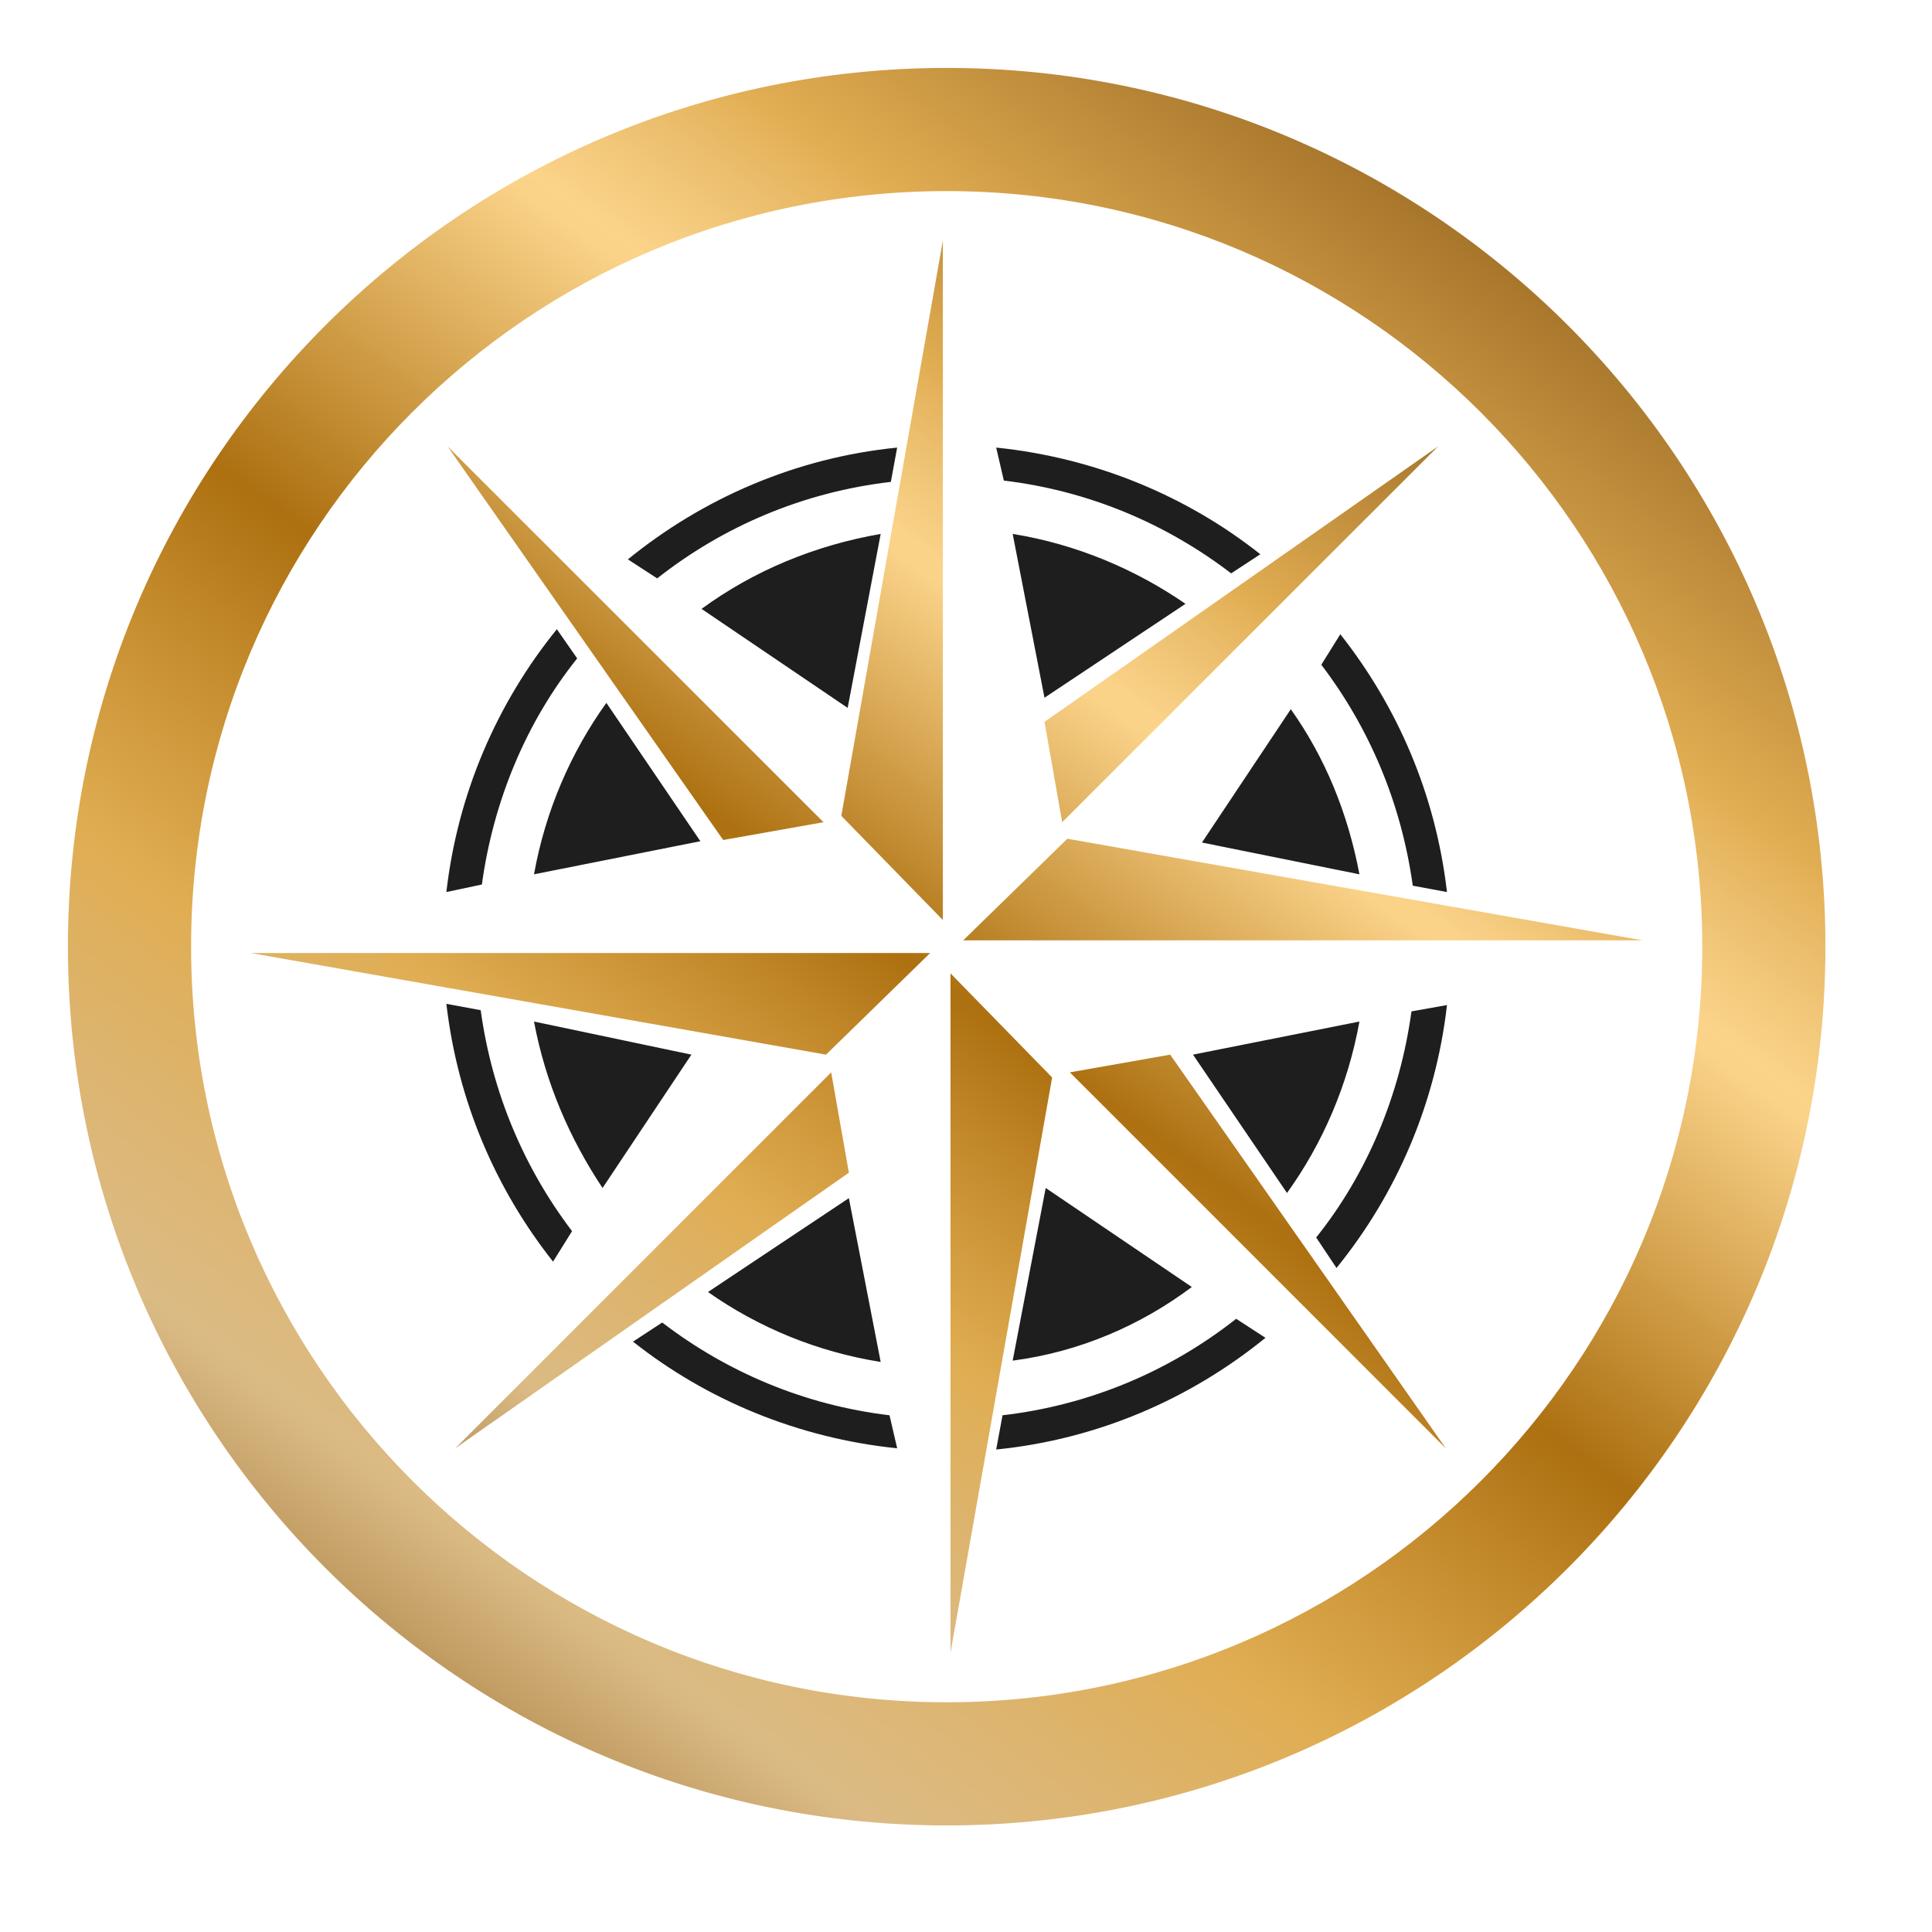 <?xml version="1.0" encoding="UTF-8"?>
<svg xmlns="http://www.w3.org/2000/svg" xmlns:xlink="http://www.w3.org/1999/xlink" width="100" zoomAndPan="magnify" viewBox="0 0 75 75" height="100" preserveAspectRatio="xMidYMid meet" version="1.0">
  <defs>
    <clipPath id="59292b6567">
      <path d="M 9 9 L 64 9 L 64 65 L 9 65 Z M 9 9 " clip-rule="nonzero"></path>
    </clipPath>
    <clipPath id="2d9e3bad3e">
      <path d="M 32.066 40.941 L 9.734 36.996 L 36.109 36.996 Z M 40.844 41.828 L 36.898 64.16 L 36.898 37.785 Z M 41.434 32.559 L 63.766 36.504 L 37.391 36.504 Z M 32.66 31.672 L 36.602 9.34 L 36.602 35.715 Z M 32.953 45.523 L 17.672 56.223 L 32.266 41.629 Z M 45.426 40.941 L 56.125 56.223 L 41.531 41.629 Z M 40.547 28.023 L 55.828 17.328 L 41.234 31.918 Z M 28.074 32.609 L 17.375 17.328 L 31.969 31.918 Z M 28.074 32.609 " clip-rule="evenodd"></path>
    </clipPath>
    <linearGradient x1="114.589" gradientTransform="matrix(0.493, 0, 0, 0.493, 2.637, 2.637)" y1="6.762" x2="23.844" gradientUnits="userSpaceOnUse" y2="131.661" id="8ef6fa640a">
      <stop stop-opacity="1" stop-color="rgb(45.9%, 27.8%, 3.899%)" offset="0"></stop>
      <stop stop-opacity="1" stop-color="rgb(45.9%, 27.8%, 3.899%)" offset="0.031"></stop>
      <stop stop-opacity="1" stop-color="rgb(45.9%, 27.8%, 3.899%)" offset="0.039"></stop>
      <stop stop-opacity="1" stop-color="rgb(46.626%, 28.487%, 4.385%)" offset="0.043"></stop>
      <stop stop-opacity="1" stop-color="rgb(47.353%, 29.173%, 4.872%)" offset="0.047"></stop>
      <stop stop-opacity="1" stop-color="rgb(48.088%, 29.869%, 5.363%)" offset="0.051"></stop>
      <stop stop-opacity="1" stop-color="rgb(48.824%, 30.565%, 5.855%)" offset="0.055"></stop>
      <stop stop-opacity="1" stop-color="rgb(49.557%, 31.259%, 6.346%)" offset="0.059"></stop>
      <stop stop-opacity="1" stop-color="rgb(50.293%, 31.955%, 6.839%)" offset="0.062"></stop>
      <stop stop-opacity="1" stop-color="rgb(51.028%, 32.649%, 7.33%)" offset="0.066"></stop>
      <stop stop-opacity="1" stop-color="rgb(51.764%, 33.345%, 7.823%)" offset="0.07"></stop>
      <stop stop-opacity="1" stop-color="rgb(52.499%, 34.039%, 8.315%)" offset="0.074"></stop>
      <stop stop-opacity="1" stop-color="rgb(53.235%, 34.735%, 8.806%)" offset="0.078"></stop>
      <stop stop-opacity="1" stop-color="rgb(53.969%, 35.429%, 9.297%)" offset="0.082"></stop>
      <stop stop-opacity="1" stop-color="rgb(54.704%, 36.125%, 9.79%)" offset="0.086"></stop>
      <stop stop-opacity="1" stop-color="rgb(55.44%, 36.819%, 10.281%)" offset="0.09"></stop>
      <stop stop-opacity="1" stop-color="rgb(56.175%, 37.515%, 10.774%)" offset="0.094"></stop>
      <stop stop-opacity="1" stop-color="rgb(56.909%, 38.211%, 11.266%)" offset="0.098"></stop>
      <stop stop-opacity="1" stop-color="rgb(57.645%, 38.907%, 11.757%)" offset="0.102"></stop>
      <stop stop-opacity="1" stop-color="rgb(58.38%, 39.601%, 12.248%)" offset="0.105"></stop>
      <stop stop-opacity="1" stop-color="rgb(59.116%, 40.297%, 12.741%)" offset="0.109"></stop>
      <stop stop-opacity="1" stop-color="rgb(59.85%, 40.991%, 13.232%)" offset="0.113"></stop>
      <stop stop-opacity="1" stop-color="rgb(60.585%, 41.687%, 13.725%)" offset="0.117"></stop>
      <stop stop-opacity="1" stop-color="rgb(61.32%, 42.381%, 14.217%)" offset="0.121"></stop>
      <stop stop-opacity="1" stop-color="rgb(62.056%, 43.077%, 14.708%)" offset="0.125"></stop>
      <stop stop-opacity="1" stop-color="rgb(62.79%, 43.771%, 15.199%)" offset="0.129"></stop>
      <stop stop-opacity="1" stop-color="rgb(63.525%, 44.467%, 15.692%)" offset="0.133"></stop>
      <stop stop-opacity="1" stop-color="rgb(64.261%, 45.161%, 16.183%)" offset="0.137"></stop>
      <stop stop-opacity="1" stop-color="rgb(64.996%, 45.857%, 16.676%)" offset="0.141"></stop>
      <stop stop-opacity="1" stop-color="rgb(65.73%, 46.553%, 17.168%)" offset="0.145"></stop>
      <stop stop-opacity="1" stop-color="rgb(66.466%, 47.249%, 17.659%)" offset="0.148"></stop>
      <stop stop-opacity="1" stop-color="rgb(67.201%, 47.943%, 18.15%)" offset="0.152"></stop>
      <stop stop-opacity="1" stop-color="rgb(67.937%, 48.639%, 18.643%)" offset="0.156"></stop>
      <stop stop-opacity="1" stop-color="rgb(68.672%, 49.333%, 19.135%)" offset="0.16"></stop>
      <stop stop-opacity="1" stop-color="rgb(69.408%, 50.029%, 19.626%)" offset="0.164"></stop>
      <stop stop-opacity="1" stop-color="rgb(70.142%, 50.723%, 20.117%)" offset="0.168"></stop>
      <stop stop-opacity="1" stop-color="rgb(70.877%, 51.419%, 20.61%)" offset="0.172"></stop>
      <stop stop-opacity="1" stop-color="rgb(71.613%, 52.113%, 21.101%)" offset="0.176"></stop>
      <stop stop-opacity="1" stop-color="rgb(72.348%, 52.809%, 21.594%)" offset="0.18"></stop>
      <stop stop-opacity="1" stop-color="rgb(73.082%, 53.503%, 22.086%)" offset="0.184"></stop>
      <stop stop-opacity="1" stop-color="rgb(73.817%, 54.199%, 22.577%)" offset="0.188"></stop>
      <stop stop-opacity="1" stop-color="rgb(74.553%, 54.893%, 23.068%)" offset="0.191"></stop>
      <stop stop-opacity="1" stop-color="rgb(75.288%, 55.589%, 23.561%)" offset="0.195"></stop>
      <stop stop-opacity="1" stop-color="rgb(76.022%, 56.285%, 24.052%)" offset="0.199"></stop>
      <stop stop-opacity="1" stop-color="rgb(76.758%, 56.981%, 24.545%)" offset="0.203"></stop>
      <stop stop-opacity="1" stop-color="rgb(77.493%, 57.675%, 25.037%)" offset="0.207"></stop>
      <stop stop-opacity="1" stop-color="rgb(78.229%, 58.371%, 25.528%)" offset="0.211"></stop>
      <stop stop-opacity="1" stop-color="rgb(78.963%, 59.065%, 26.019%)" offset="0.215"></stop>
      <stop stop-opacity="1" stop-color="rgb(79.698%, 59.761%, 26.512%)" offset="0.219"></stop>
      <stop stop-opacity="1" stop-color="rgb(80.434%, 60.455%, 27.003%)" offset="0.223"></stop>
      <stop stop-opacity="1" stop-color="rgb(81.169%, 61.151%, 27.496%)" offset="0.227"></stop>
      <stop stop-opacity="1" stop-color="rgb(81.903%, 61.845%, 27.988%)" offset="0.23"></stop>
      <stop stop-opacity="1" stop-color="rgb(82.639%, 62.541%, 28.479%)" offset="0.234"></stop>
      <stop stop-opacity="1" stop-color="rgb(83.374%, 63.235%, 28.97%)" offset="0.238"></stop>
      <stop stop-opacity="1" stop-color="rgb(84.109%, 63.931%, 29.463%)" offset="0.242"></stop>
      <stop stop-opacity="1" stop-color="rgb(84.845%, 64.627%, 29.955%)" offset="0.246"></stop>
      <stop stop-opacity="1" stop-color="rgb(85.58%, 65.323%, 30.447%)" offset="0.25"></stop>
      <stop stop-opacity="1" stop-color="rgb(86.314%, 66.017%, 30.939%)" offset="0.254"></stop>
      <stop stop-opacity="1" stop-color="rgb(87.05%, 66.713%, 31.43%)" offset="0.258"></stop>
      <stop stop-opacity="1" stop-color="rgb(87.732%, 67.427%, 32.08%)" offset="0.262"></stop>
      <stop stop-opacity="1" stop-color="rgb(88.414%, 68.141%, 32.732%)" offset="0.266"></stop>
      <stop stop-opacity="1" stop-color="rgb(88.904%, 68.922%, 33.951%)" offset="0.27"></stop>
      <stop stop-opacity="1" stop-color="rgb(89.394%, 69.705%, 35.172%)" offset="0.273"></stop>
      <stop stop-opacity="1" stop-color="rgb(89.883%, 70.486%, 36.391%)" offset="0.277"></stop>
      <stop stop-opacity="1" stop-color="rgb(90.373%, 71.269%, 37.611%)" offset="0.281"></stop>
      <stop stop-opacity="1" stop-color="rgb(90.863%, 72.05%, 38.831%)" offset="0.285"></stop>
      <stop stop-opacity="1" stop-color="rgb(91.354%, 72.833%, 40.051%)" offset="0.289"></stop>
      <stop stop-opacity="1" stop-color="rgb(91.844%, 73.615%, 41.272%)" offset="0.293"></stop>
      <stop stop-opacity="1" stop-color="rgb(92.334%, 74.397%, 42.493%)" offset="0.297"></stop>
      <stop stop-opacity="1" stop-color="rgb(92.824%, 75.137%, 43.584%)" offset="0.301"></stop>
      <stop stop-opacity="1" stop-color="rgb(93.315%, 75.879%, 44.676%)" offset="0.305"></stop>
      <stop stop-opacity="1" stop-color="rgb(93.808%, 76.562%, 45.593%)" offset="0.309"></stop>
      <stop stop-opacity="1" stop-color="rgb(94.301%, 77.246%, 46.512%)" offset="0.312"></stop>
      <stop stop-opacity="1" stop-color="rgb(94.792%, 77.93%, 47.429%)" offset="0.316"></stop>
      <stop stop-opacity="1" stop-color="rgb(95.285%, 78.615%, 48.346%)" offset="0.32"></stop>
      <stop stop-opacity="1" stop-color="rgb(95.776%, 79.298%, 49.263%)" offset="0.324"></stop>
      <stop stop-opacity="1" stop-color="rgb(96.269%, 79.982%, 50.182%)" offset="0.328"></stop>
      <stop stop-opacity="1" stop-color="rgb(96.761%, 80.666%, 51.099%)" offset="0.332"></stop>
      <stop stop-opacity="1" stop-color="rgb(97.253%, 81.351%, 52.017%)" offset="0.336"></stop>
      <stop stop-opacity="1" stop-color="rgb(97.745%, 82.034%, 52.934%)" offset="0.34"></stop>
      <stop stop-opacity="1" stop-color="rgb(98.238%, 82.718%, 53.853%)" offset="0.344"></stop>
      <stop stop-opacity="1" stop-color="rgb(98.207%, 82.715%, 53.893%)" offset="0.348"></stop>
      <stop stop-opacity="1" stop-color="rgb(98.177%, 82.712%, 53.932%)" offset="0.352"></stop>
      <stop stop-opacity="1" stop-color="rgb(97.45%, 81.793%, 52.806%)" offset="0.355"></stop>
      <stop stop-opacity="1" stop-color="rgb(96.725%, 80.876%, 51.68%)" offset="0.359"></stop>
      <stop stop-opacity="1" stop-color="rgb(96.001%, 79.958%, 50.554%)" offset="0.363"></stop>
      <stop stop-opacity="1" stop-color="rgb(95.276%, 79.041%, 49.428%)" offset="0.367"></stop>
      <stop stop-opacity="1" stop-color="rgb(94.55%, 78.122%, 48.302%)" offset="0.371"></stop>
      <stop stop-opacity="1" stop-color="rgb(93.825%, 77.205%, 47.176%)" offset="0.375"></stop>
      <stop stop-opacity="1" stop-color="rgb(93.098%, 76.288%, 46.05%)" offset="0.379"></stop>
      <stop stop-opacity="1" stop-color="rgb(92.374%, 75.371%, 44.923%)" offset="0.383"></stop>
      <stop stop-opacity="1" stop-color="rgb(91.649%, 74.452%, 43.797%)" offset="0.387"></stop>
      <stop stop-opacity="1" stop-color="rgb(90.924%, 73.535%, 42.671%)" offset="0.391"></stop>
      <stop stop-opacity="1" stop-color="rgb(90.198%, 72.617%, 41.544%)" offset="0.395"></stop>
      <stop stop-opacity="1" stop-color="rgb(89.473%, 71.7%, 40.417%)" offset="0.398"></stop>
      <stop stop-opacity="1" stop-color="rgb(88.747%, 70.782%, 39.291%)" offset="0.402"></stop>
      <stop stop-opacity="1" stop-color="rgb(88.022%, 69.865%, 38.165%)" offset="0.406"></stop>
      <stop stop-opacity="1" stop-color="rgb(87.297%, 68.947%, 37.039%)" offset="0.41"></stop>
      <stop stop-opacity="1" stop-color="rgb(86.572%, 68.03%, 35.913%)" offset="0.414"></stop>
      <stop stop-opacity="1" stop-color="rgb(85.846%, 67.111%, 34.787%)" offset="0.418"></stop>
      <stop stop-opacity="1" stop-color="rgb(85.121%, 66.194%, 33.661%)" offset="0.422"></stop>
      <stop stop-opacity="1" stop-color="rgb(84.395%, 65.276%, 32.535%)" offset="0.426"></stop>
      <stop stop-opacity="1" stop-color="rgb(83.67%, 64.359%, 31.409%)" offset="0.43"></stop>
      <stop stop-opacity="1" stop-color="rgb(82.945%, 63.441%, 30.283%)" offset="0.434"></stop>
      <stop stop-opacity="1" stop-color="rgb(82.22%, 62.524%, 29.156%)" offset="0.438"></stop>
      <stop stop-opacity="1" stop-color="rgb(81.494%, 61.606%, 28.03%)" offset="0.441"></stop>
      <stop stop-opacity="1" stop-color="rgb(80.769%, 60.689%, 26.904%)" offset="0.445"></stop>
      <stop stop-opacity="1" stop-color="rgb(80.045%, 59.77%, 25.778%)" offset="0.449"></stop>
      <stop stop-opacity="1" stop-color="rgb(79.32%, 58.853%, 24.652%)" offset="0.453"></stop>
      <stop stop-opacity="1" stop-color="rgb(78.593%, 57.935%, 23.526%)" offset="0.457"></stop>
      <stop stop-opacity="1" stop-color="rgb(77.869%, 57.018%, 22.4%)" offset="0.461"></stop>
      <stop stop-opacity="1" stop-color="rgb(77.142%, 56.1%, 21.274%)" offset="0.465"></stop>
      <stop stop-opacity="1" stop-color="rgb(76.418%, 55.183%, 20.148%)" offset="0.469"></stop>
      <stop stop-opacity="1" stop-color="rgb(75.693%, 54.265%, 19.022%)" offset="0.473"></stop>
      <stop stop-opacity="1" stop-color="rgb(74.968%, 53.348%, 17.896%)" offset="0.477"></stop>
      <stop stop-opacity="1" stop-color="rgb(74.242%, 52.429%, 16.769%)" offset="0.48"></stop>
      <stop stop-opacity="1" stop-color="rgb(73.517%, 51.512%, 15.643%)" offset="0.484"></stop>
      <stop stop-opacity="1" stop-color="rgb(72.791%, 50.595%, 14.517%)" offset="0.488"></stop>
      <stop stop-opacity="1" stop-color="rgb(72.066%, 49.678%, 13.391%)" offset="0.492"></stop>
      <stop stop-opacity="1" stop-color="rgb(71.341%, 48.759%, 12.265%)" offset="0.496"></stop>
      <stop stop-opacity="1" stop-color="rgb(70.616%, 47.842%, 11.139%)" offset="0.5"></stop>
      <stop stop-opacity="1" stop-color="rgb(69.89%, 46.924%, 10.011%)" offset="0.504"></stop>
      <stop stop-opacity="1" stop-color="rgb(69.165%, 46.007%, 8.885%)" offset="0.508"></stop>
      <stop stop-opacity="1" stop-color="rgb(68.439%, 45.088%, 7.759%)" offset="0.512"></stop>
      <stop stop-opacity="1" stop-color="rgb(67.714%, 44.171%, 6.633%)" offset="0.516"></stop>
      <stop stop-opacity="1" stop-color="rgb(68.118%, 44.614%, 7.08%)" offset="0.52"></stop>
      <stop stop-opacity="1" stop-color="rgb(68.524%, 45.056%, 7.527%)" offset="0.523"></stop>
      <stop stop-opacity="1" stop-color="rgb(69.125%, 45.735%, 8.247%)" offset="0.527"></stop>
      <stop stop-opacity="1" stop-color="rgb(69.728%, 46.414%, 8.969%)" offset="0.531"></stop>
      <stop stop-opacity="1" stop-color="rgb(70.329%, 47.093%, 9.689%)" offset="0.535"></stop>
      <stop stop-opacity="1" stop-color="rgb(70.932%, 47.774%, 10.411%)" offset="0.539"></stop>
      <stop stop-opacity="1" stop-color="rgb(71.533%, 48.453%, 11.131%)" offset="0.543"></stop>
      <stop stop-opacity="1" stop-color="rgb(72.134%, 49.132%, 11.853%)" offset="0.547"></stop>
      <stop stop-opacity="1" stop-color="rgb(72.736%, 49.811%, 12.573%)" offset="0.551"></stop>
      <stop stop-opacity="1" stop-color="rgb(73.338%, 50.49%, 13.295%)" offset="0.555"></stop>
      <stop stop-opacity="1" stop-color="rgb(73.94%, 51.169%, 14.015%)" offset="0.559"></stop>
      <stop stop-opacity="1" stop-color="rgb(74.542%, 51.849%, 14.737%)" offset="0.562"></stop>
      <stop stop-opacity="1" stop-color="rgb(75.143%, 52.528%, 15.457%)" offset="0.566"></stop>
      <stop stop-opacity="1" stop-color="rgb(75.746%, 53.207%, 16.179%)" offset="0.57"></stop>
      <stop stop-opacity="1" stop-color="rgb(76.347%, 53.886%, 16.899%)" offset="0.574"></stop>
      <stop stop-opacity="1" stop-color="rgb(76.95%, 54.565%, 17.621%)" offset="0.578"></stop>
      <stop stop-opacity="1" stop-color="rgb(77.492%, 55.199%, 18.304%)" offset="0.582"></stop>
      <stop stop-opacity="1" stop-color="rgb(78.035%, 55.832%, 18.988%)" offset="0.586"></stop>
      <stop stop-opacity="1" stop-color="rgb(78.506%, 56.412%, 19.627%)" offset="0.59"></stop>
      <stop stop-opacity="1" stop-color="rgb(78.979%, 56.992%, 20.267%)" offset="0.594"></stop>
      <stop stop-opacity="1" stop-color="rgb(79.453%, 57.57%, 20.906%)" offset="0.598"></stop>
      <stop stop-opacity="1" stop-color="rgb(79.926%, 58.15%, 21.545%)" offset="0.602"></stop>
      <stop stop-opacity="1" stop-color="rgb(80.397%, 58.728%, 22.185%)" offset="0.605"></stop>
      <stop stop-opacity="1" stop-color="rgb(80.87%, 59.308%, 22.826%)" offset="0.609"></stop>
      <stop stop-opacity="1" stop-color="rgb(81.343%, 59.886%, 23.465%)" offset="0.613"></stop>
      <stop stop-opacity="1" stop-color="rgb(81.816%, 60.466%, 24.104%)" offset="0.617"></stop>
      <stop stop-opacity="1" stop-color="rgb(82.288%, 61.046%, 24.744%)" offset="0.621"></stop>
      <stop stop-opacity="1" stop-color="rgb(82.761%, 61.626%, 25.383%)" offset="0.625"></stop>
      <stop stop-opacity="1" stop-color="rgb(83.234%, 62.204%, 26.022%)" offset="0.629"></stop>
      <stop stop-opacity="1" stop-color="rgb(83.707%, 62.784%, 26.662%)" offset="0.633"></stop>
      <stop stop-opacity="1" stop-color="rgb(84.18%, 63.362%, 27.301%)" offset="0.637"></stop>
      <stop stop-opacity="1" stop-color="rgb(84.653%, 63.942%, 27.942%)" offset="0.641"></stop>
      <stop stop-opacity="1" stop-color="rgb(85.124%, 64.522%, 28.581%)" offset="0.645"></stop>
      <stop stop-opacity="1" stop-color="rgb(85.597%, 65.102%, 29.221%)" offset="0.648"></stop>
      <stop stop-opacity="1" stop-color="rgb(86.07%, 65.68%, 29.86%)" offset="0.652"></stop>
      <stop stop-opacity="1" stop-color="rgb(86.543%, 66.26%, 30.499%)" offset="0.656"></stop>
      <stop stop-opacity="1" stop-color="rgb(87.015%, 66.838%, 31.139%)" offset="0.66"></stop>
      <stop stop-opacity="1" stop-color="rgb(87.488%, 67.418%, 31.778%)" offset="0.664"></stop>
      <stop stop-opacity="1" stop-color="rgb(87.599%, 67.72%, 32.408%)" offset="0.668"></stop>
      <stop stop-opacity="1" stop-color="rgb(87.711%, 68.024%, 33.04%)" offset="0.672"></stop>
      <stop stop-opacity="1" stop-color="rgb(87.645%, 68.19%, 33.665%)" offset="0.676"></stop>
      <stop stop-opacity="1" stop-color="rgb(87.581%, 68.356%, 34.291%)" offset="0.68"></stop>
      <stop stop-opacity="1" stop-color="rgb(87.515%, 68.523%, 34.917%)" offset="0.684"></stop>
      <stop stop-opacity="1" stop-color="rgb(87.45%, 68.69%, 35.542%)" offset="0.688"></stop>
      <stop stop-opacity="1" stop-color="rgb(87.384%, 68.857%, 36.168%)" offset="0.691"></stop>
      <stop stop-opacity="1" stop-color="rgb(87.318%, 69.025%, 36.794%)" offset="0.695"></stop>
      <stop stop-opacity="1" stop-color="rgb(87.253%, 69.191%, 37.419%)" offset="0.699"></stop>
      <stop stop-opacity="1" stop-color="rgb(87.187%, 69.357%, 38.045%)" offset="0.703"></stop>
      <stop stop-opacity="1" stop-color="rgb(87.122%, 69.524%, 38.67%)" offset="0.707"></stop>
      <stop stop-opacity="1" stop-color="rgb(87.056%, 69.691%, 39.296%)" offset="0.711"></stop>
      <stop stop-opacity="1" stop-color="rgb(86.99%, 69.858%, 39.922%)" offset="0.715"></stop>
      <stop stop-opacity="1" stop-color="rgb(86.925%, 70.026%, 40.547%)" offset="0.719"></stop>
      <stop stop-opacity="1" stop-color="rgb(86.859%, 70.192%, 41.173%)" offset="0.723"></stop>
      <stop stop-opacity="1" stop-color="rgb(86.794%, 70.358%, 41.798%)" offset="0.727"></stop>
      <stop stop-opacity="1" stop-color="rgb(86.734%, 70.518%, 42.387%)" offset="0.73"></stop>
      <stop stop-opacity="1" stop-color="rgb(86.676%, 70.679%, 42.976%)" offset="0.734"></stop>
      <stop stop-opacity="1" stop-color="rgb(86.633%, 70.819%, 43.471%)" offset="0.738"></stop>
      <stop stop-opacity="1" stop-color="rgb(86.592%, 70.959%, 43.967%)" offset="0.742"></stop>
      <stop stop-opacity="1" stop-color="rgb(86.551%, 71.1%, 44.461%)" offset="0.746"></stop>
      <stop stop-opacity="1" stop-color="rgb(86.51%, 71.242%, 44.957%)" offset="0.75"></stop>
      <stop stop-opacity="1" stop-color="rgb(86.467%, 71.382%, 45.453%)" offset="0.754"></stop>
      <stop stop-opacity="1" stop-color="rgb(86.426%, 71.523%, 45.949%)" offset="0.758"></stop>
      <stop stop-opacity="1" stop-color="rgb(86.383%, 71.663%, 46.443%)" offset="0.762"></stop>
      <stop stop-opacity="1" stop-color="rgb(86.342%, 71.805%, 46.939%)" offset="0.766"></stop>
      <stop stop-opacity="1" stop-color="rgb(86.301%, 71.945%, 47.433%)" offset="0.77"></stop>
      <stop stop-opacity="1" stop-color="rgb(86.259%, 72.086%, 47.929%)" offset="0.773"></stop>
      <stop stop-opacity="1" stop-color="rgb(86.217%, 72.226%, 48.424%)" offset="0.777"></stop>
      <stop stop-opacity="1" stop-color="rgb(86.176%, 72.368%, 48.92%)" offset="0.781"></stop>
      <stop stop-opacity="1" stop-color="rgb(86.133%, 72.508%, 49.414%)" offset="0.785"></stop>
      <stop stop-opacity="1" stop-color="rgb(86.092%, 72.649%, 49.91%)" offset="0.789"></stop>
      <stop stop-opacity="1" stop-color="rgb(86.05%, 72.789%, 50.406%)" offset="0.793"></stop>
      <stop stop-opacity="1" stop-color="rgb(86.009%, 72.931%, 50.902%)" offset="0.797"></stop>
      <stop stop-opacity="1" stop-color="rgb(85.966%, 73.071%, 51.396%)" offset="0.801"></stop>
      <stop stop-opacity="1" stop-color="rgb(85.925%, 73.212%, 51.892%)" offset="0.805"></stop>
      <stop stop-opacity="1" stop-color="rgb(85.324%, 72.556%, 51.265%)" offset="0.809"></stop>
      <stop stop-opacity="1" stop-color="rgb(84.723%, 71.899%, 50.639%)" offset="0.812"></stop>
      <stop stop-opacity="1" stop-color="rgb(83.87%, 70.885%, 49.509%)" offset="0.816"></stop>
      <stop stop-opacity="1" stop-color="rgb(83.017%, 69.87%, 48.378%)" offset="0.82"></stop>
      <stop stop-opacity="1" stop-color="rgb(82.164%, 68.854%, 47.247%)" offset="0.824"></stop>
      <stop stop-opacity="1" stop-color="rgb(81.313%, 67.839%, 46.117%)" offset="0.828"></stop>
      <stop stop-opacity="1" stop-color="rgb(80.46%, 66.824%, 44.986%)" offset="0.832"></stop>
      <stop stop-opacity="1" stop-color="rgb(79.607%, 65.81%, 43.855%)" offset="0.836"></stop>
      <stop stop-opacity="1" stop-color="rgb(78.754%, 64.795%, 42.725%)" offset="0.84"></stop>
      <stop stop-opacity="1" stop-color="rgb(77.901%, 63.78%, 41.594%)" offset="0.844"></stop>
      <stop stop-opacity="1" stop-color="rgb(77.048%, 62.764%, 40.462%)" offset="0.848"></stop>
      <stop stop-opacity="1" stop-color="rgb(76.196%, 61.749%, 39.331%)" offset="0.852"></stop>
      <stop stop-opacity="1" stop-color="rgb(75.343%, 60.735%, 38.2%)" offset="0.855"></stop>
      <stop stop-opacity="1" stop-color="rgb(74.49%, 59.72%, 37.07%)" offset="0.859"></stop>
      <stop stop-opacity="1" stop-color="rgb(73.637%, 58.705%, 35.939%)" offset="0.863"></stop>
      <stop stop-opacity="1" stop-color="rgb(72.784%, 57.69%, 34.808%)" offset="0.867"></stop>
      <stop stop-opacity="1" stop-color="rgb(71.931%, 56.676%, 33.678%)" offset="0.871"></stop>
      <stop stop-opacity="1" stop-color="rgb(71.08%, 55.661%, 32.547%)" offset="0.875"></stop>
      <stop stop-opacity="1" stop-color="rgb(70.227%, 54.645%, 31.416%)" offset="0.879"></stop>
      <stop stop-opacity="1" stop-color="rgb(69.374%, 53.63%, 30.286%)" offset="0.883"></stop>
      <stop stop-opacity="1" stop-color="rgb(68.521%, 52.615%, 29.155%)" offset="0.887"></stop>
      <stop stop-opacity="1" stop-color="rgb(67.668%, 51.601%, 28.024%)" offset="0.891"></stop>
      <stop stop-opacity="1" stop-color="rgb(66.957%, 50.761%, 27.031%)" offset="0.895"></stop>
      <stop stop-opacity="1" stop-color="rgb(66.248%, 49.922%, 26.038%)" offset="0.898"></stop>
      <stop stop-opacity="1" stop-color="rgb(65.552%, 49.101%, 25.06%)" offset="0.902"></stop>
      <stop stop-opacity="1" stop-color="rgb(64.856%, 48.28%, 24.081%)" offset="0.906"></stop>
      <stop stop-opacity="1" stop-color="rgb(64.16%, 47.459%, 23.103%)" offset="0.91"></stop>
      <stop stop-opacity="1" stop-color="rgb(63.466%, 46.64%, 22.127%)" offset="0.914"></stop>
      <stop stop-opacity="1" stop-color="rgb(62.77%, 45.819%, 21.149%)" offset="0.918"></stop>
      <stop stop-opacity="1" stop-color="rgb(62.076%, 45%, 20.171%)" offset="0.922"></stop>
      <stop stop-opacity="1" stop-color="rgb(61.38%, 44.179%, 19.193%)" offset="0.926"></stop>
      <stop stop-opacity="1" stop-color="rgb(60.686%, 43.359%, 18.214%)" offset="0.93"></stop>
      <stop stop-opacity="1" stop-color="rgb(59.99%, 42.538%, 17.236%)" offset="0.934"></stop>
      <stop stop-opacity="1" stop-color="rgb(59.296%, 41.719%, 16.26%)" offset="0.938"></stop>
      <stop stop-opacity="1" stop-color="rgb(58.6%, 40.898%, 15.282%)" offset="0.941"></stop>
      <stop stop-opacity="1" stop-color="rgb(57.906%, 40.079%, 14.304%)" offset="0.945"></stop>
      <stop stop-opacity="1" stop-color="rgb(57.21%, 39.258%, 13.325%)" offset="0.949"></stop>
      <stop stop-opacity="1" stop-color="rgb(56.514%, 38.437%, 12.347%)" offset="0.953"></stop>
      <stop stop-opacity="1" stop-color="rgb(55.818%, 37.616%, 11.369%)" offset="0.957"></stop>
      <stop stop-opacity="1" stop-color="rgb(55.124%, 36.797%, 10.393%)" offset="0.961"></stop>
      <stop stop-opacity="1" stop-color="rgb(54.428%, 35.976%, 9.415%)" offset="0.965"></stop>
      <stop stop-opacity="1" stop-color="rgb(53.734%, 35.156%, 8.437%)" offset="0.969"></stop>
      <stop stop-opacity="1" stop-color="rgb(53.116%, 34.427%, 7.567%)" offset="0.973"></stop>
      <stop stop-opacity="1" stop-color="rgb(52.499%, 33.699%, 6.699%)" offset="0.977"></stop>
      <stop stop-opacity="1" stop-color="rgb(52.499%, 33.699%, 6.699%)" offset="0.984"></stop>
      <stop stop-opacity="1" stop-color="rgb(52.499%, 33.699%, 6.699%)" offset="1"></stop>
    </linearGradient>
    <clipPath id="c8817ebd18">
      <path d="M 2 2 L 71 2 L 71 71 L 2 71 Z M 2 2 " clip-rule="nonzero"></path>
    </clipPath>
    <clipPath id="cde46617fb">
      <path d="M 36.75 7.418 C 52.969 7.418 66.082 20.582 66.082 36.75 C 66.082 52.969 52.918 66.082 36.75 66.082 C 20.531 66.082 7.418 52.918 7.418 36.75 C 7.418 20.531 20.531 7.418 36.75 7.418 Z M 36.75 2.637 C 17.918 2.637 2.637 17.918 2.637 36.75 C 2.637 55.582 17.918 70.863 36.75 70.863 C 55.582 70.863 70.863 55.582 70.863 36.75 C 70.863 17.918 55.582 2.637 36.75 2.637 Z M 36.75 2.637 " clip-rule="evenodd"></path>
    </clipPath>
    <linearGradient x1="126.032" gradientTransform="matrix(0.493, 0, 0, 0.493, 2.637, 2.637)" y1="-8.986" x2="12.403" gradientUnits="userSpaceOnUse" y2="147.411" id="74dcc01ec8">
      <stop stop-opacity="1" stop-color="rgb(45.9%, 27.8%, 3.899%)" offset="0"></stop>
      <stop stop-opacity="1" stop-color="rgb(45.9%, 27.8%, 3.899%)" offset="0.031"></stop>
      <stop stop-opacity="1" stop-color="rgb(46.048%, 27.94%, 3.998%)" offset="0.039"></stop>
      <stop stop-opacity="1" stop-color="rgb(46.93%, 28.773%, 4.588%)" offset="0.043"></stop>
      <stop stop-opacity="1" stop-color="rgb(47.662%, 29.466%, 5.078%)" offset="0.047"></stop>
      <stop stop-opacity="1" stop-color="rgb(48.395%, 30.159%, 5.568%)" offset="0.051"></stop>
      <stop stop-opacity="1" stop-color="rgb(49.127%, 30.852%, 6.059%)" offset="0.055"></stop>
      <stop stop-opacity="1" stop-color="rgb(49.86%, 31.543%, 6.549%)" offset="0.059"></stop>
      <stop stop-opacity="1" stop-color="rgb(50.592%, 32.236%, 7.039%)" offset="0.062"></stop>
      <stop stop-opacity="1" stop-color="rgb(51.323%, 32.928%, 7.529%)" offset="0.066"></stop>
      <stop stop-opacity="1" stop-color="rgb(52.055%, 33.621%, 8.018%)" offset="0.07"></stop>
      <stop stop-opacity="1" stop-color="rgb(52.788%, 34.314%, 8.508%)" offset="0.074"></stop>
      <stop stop-opacity="1" stop-color="rgb(53.52%, 35.007%, 8.998%)" offset="0.078"></stop>
      <stop stop-opacity="1" stop-color="rgb(54.253%, 35.698%, 9.488%)" offset="0.082"></stop>
      <stop stop-opacity="1" stop-color="rgb(54.985%, 36.391%, 9.978%)" offset="0.086"></stop>
      <stop stop-opacity="1" stop-color="rgb(55.717%, 37.083%, 10.468%)" offset="0.09"></stop>
      <stop stop-opacity="1" stop-color="rgb(56.45%, 37.776%, 10.957%)" offset="0.094"></stop>
      <stop stop-opacity="1" stop-color="rgb(57.182%, 38.467%, 11.447%)" offset="0.098"></stop>
      <stop stop-opacity="1" stop-color="rgb(57.915%, 39.16%, 11.937%)" offset="0.102"></stop>
      <stop stop-opacity="1" stop-color="rgb(58.646%, 39.853%, 12.427%)" offset="0.105"></stop>
      <stop stop-opacity="1" stop-color="rgb(59.378%, 40.546%, 12.917%)" offset="0.109"></stop>
      <stop stop-opacity="1" stop-color="rgb(60.11%, 41.238%, 13.406%)" offset="0.113"></stop>
      <stop stop-opacity="1" stop-color="rgb(60.843%, 41.931%, 13.898%)" offset="0.117"></stop>
      <stop stop-opacity="1" stop-color="rgb(61.575%, 42.622%, 14.388%)" offset="0.121"></stop>
      <stop stop-opacity="1" stop-color="rgb(62.308%, 43.315%, 14.877%)" offset="0.125"></stop>
      <stop stop-opacity="1" stop-color="rgb(63.04%, 44.008%, 15.367%)" offset="0.129"></stop>
      <stop stop-opacity="1" stop-color="rgb(63.773%, 44.701%, 15.857%)" offset="0.133"></stop>
      <stop stop-opacity="1" stop-color="rgb(64.503%, 45.392%, 16.347%)" offset="0.137"></stop>
      <stop stop-opacity="1" stop-color="rgb(65.236%, 46.085%, 16.837%)" offset="0.141"></stop>
      <stop stop-opacity="1" stop-color="rgb(65.968%, 46.777%, 17.326%)" offset="0.145"></stop>
      <stop stop-opacity="1" stop-color="rgb(66.701%, 47.47%, 17.816%)" offset="0.148"></stop>
      <stop stop-opacity="1" stop-color="rgb(67.433%, 48.163%, 18.306%)" offset="0.152"></stop>
      <stop stop-opacity="1" stop-color="rgb(68.166%, 48.856%, 18.796%)" offset="0.156"></stop>
      <stop stop-opacity="1" stop-color="rgb(68.898%, 49.547%, 19.286%)" offset="0.16"></stop>
      <stop stop-opacity="1" stop-color="rgb(69.63%, 50.24%, 19.775%)" offset="0.164"></stop>
      <stop stop-opacity="1" stop-color="rgb(70.363%, 50.932%, 20.265%)" offset="0.168"></stop>
      <stop stop-opacity="1" stop-color="rgb(71.095%, 51.625%, 20.755%)" offset="0.172"></stop>
      <stop stop-opacity="1" stop-color="rgb(71.826%, 52.316%, 21.245%)" offset="0.176"></stop>
      <stop stop-opacity="1" stop-color="rgb(72.559%, 53.009%, 21.736%)" offset="0.18"></stop>
      <stop stop-opacity="1" stop-color="rgb(73.291%, 53.702%, 22.226%)" offset="0.184"></stop>
      <stop stop-opacity="1" stop-color="rgb(74.023%, 54.395%, 22.716%)" offset="0.188"></stop>
      <stop stop-opacity="1" stop-color="rgb(74.756%, 55.087%, 23.206%)" offset="0.191"></stop>
      <stop stop-opacity="1" stop-color="rgb(75.488%, 55.78%, 23.695%)" offset="0.195"></stop>
      <stop stop-opacity="1" stop-color="rgb(76.221%, 56.471%, 24.185%)" offset="0.199"></stop>
      <stop stop-opacity="1" stop-color="rgb(76.953%, 57.164%, 24.675%)" offset="0.203"></stop>
      <stop stop-opacity="1" stop-color="rgb(77.686%, 57.857%, 25.165%)" offset="0.207"></stop>
      <stop stop-opacity="1" stop-color="rgb(78.418%, 58.55%, 25.655%)" offset="0.211"></stop>
      <stop stop-opacity="1" stop-color="rgb(79.149%, 59.241%, 26.144%)" offset="0.215"></stop>
      <stop stop-opacity="1" stop-color="rgb(79.881%, 59.933%, 26.634%)" offset="0.219"></stop>
      <stop stop-opacity="1" stop-color="rgb(80.614%, 60.626%, 27.124%)" offset="0.223"></stop>
      <stop stop-opacity="1" stop-color="rgb(81.346%, 61.319%, 27.614%)" offset="0.227"></stop>
      <stop stop-opacity="1" stop-color="rgb(82.079%, 62.012%, 28.104%)" offset="0.23"></stop>
      <stop stop-opacity="1" stop-color="rgb(82.811%, 62.704%, 28.595%)" offset="0.234"></stop>
      <stop stop-opacity="1" stop-color="rgb(83.543%, 63.396%, 29.085%)" offset="0.238"></stop>
      <stop stop-opacity="1" stop-color="rgb(84.276%, 64.088%, 29.575%)" offset="0.242"></stop>
      <stop stop-opacity="1" stop-color="rgb(85.007%, 64.781%, 30.064%)" offset="0.246"></stop>
      <stop stop-opacity="1" stop-color="rgb(85.739%, 65.474%, 30.554%)" offset="0.25"></stop>
      <stop stop-opacity="1" stop-color="rgb(86.472%, 66.165%, 31.044%)" offset="0.254"></stop>
      <stop stop-opacity="1" stop-color="rgb(87.204%, 66.858%, 31.534%)" offset="0.258"></stop>
      <stop stop-opacity="1" stop-color="rgb(87.857%, 67.578%, 32.256%)" offset="0.262"></stop>
      <stop stop-opacity="1" stop-color="rgb(88.512%, 68.298%, 32.979%)" offset="0.266"></stop>
      <stop stop-opacity="1" stop-color="rgb(89%, 69.077%, 34.193%)" offset="0.27"></stop>
      <stop stop-opacity="1" stop-color="rgb(89.488%, 69.856%, 35.41%)" offset="0.273"></stop>
      <stop stop-opacity="1" stop-color="rgb(89.977%, 70.634%, 36.624%)" offset="0.277"></stop>
      <stop stop-opacity="1" stop-color="rgb(90.465%, 71.414%, 37.84%)" offset="0.281"></stop>
      <stop stop-opacity="1" stop-color="rgb(90.953%, 72.192%, 39.055%)" offset="0.285"></stop>
      <stop stop-opacity="1" stop-color="rgb(91.441%, 72.972%, 40.269%)" offset="0.289"></stop>
      <stop stop-opacity="1" stop-color="rgb(91.93%, 73.752%, 41.484%)" offset="0.293"></stop>
      <stop stop-opacity="1" stop-color="rgb(92.418%, 74.532%, 42.7%)" offset="0.297"></stop>
      <stop stop-opacity="1" stop-color="rgb(92.906%, 75.261%, 43.762%)" offset="0.301"></stop>
      <stop stop-opacity="1" stop-color="rgb(93.396%, 75.99%, 44.826%)" offset="0.305"></stop>
      <stop stop-opacity="1" stop-color="rgb(93.886%, 76.671%, 45.74%)" offset="0.309"></stop>
      <stop stop-opacity="1" stop-color="rgb(94.377%, 77.353%, 46.654%)" offset="0.312"></stop>
      <stop stop-opacity="1" stop-color="rgb(94.867%, 78.033%, 47.568%)" offset="0.316"></stop>
      <stop stop-opacity="1" stop-color="rgb(95.357%, 78.716%, 48.482%)" offset="0.32"></stop>
      <stop stop-opacity="1" stop-color="rgb(95.847%, 79.396%, 49.396%)" offset="0.324"></stop>
      <stop stop-opacity="1" stop-color="rgb(96.338%, 80.078%, 50.31%)" offset="0.328"></stop>
      <stop stop-opacity="1" stop-color="rgb(96.828%, 80.759%, 51.224%)" offset="0.332"></stop>
      <stop stop-opacity="1" stop-color="rgb(97.318%, 81.441%, 52.138%)" offset="0.336"></stop>
      <stop stop-opacity="1" stop-color="rgb(97.807%, 82.121%, 53.052%)" offset="0.34"></stop>
      <stop stop-opacity="1" stop-color="rgb(98.299%, 82.803%, 53.966%)" offset="0.344"></stop>
      <stop stop-opacity="1" stop-color="rgb(98.195%, 82.704%, 53.883%)" offset="0.348"></stop>
      <stop stop-opacity="1" stop-color="rgb(98.093%, 82.605%, 53.801%)" offset="0.352"></stop>
      <stop stop-opacity="1" stop-color="rgb(97.369%, 81.691%, 52.679%)" offset="0.355"></stop>
      <stop stop-opacity="1" stop-color="rgb(96.648%, 80.777%, 51.558%)" offset="0.359"></stop>
      <stop stop-opacity="1" stop-color="rgb(95.924%, 79.863%, 50.435%)" offset="0.363"></stop>
      <stop stop-opacity="1" stop-color="rgb(95.203%, 78.949%, 49.313%)" offset="0.367"></stop>
      <stop stop-opacity="1" stop-color="rgb(94.479%, 78.035%, 48.192%)" offset="0.371"></stop>
      <stop stop-opacity="1" stop-color="rgb(93.758%, 77.121%, 47.07%)" offset="0.375"></stop>
      <stop stop-opacity="1" stop-color="rgb(93.034%, 76.207%, 45.949%)" offset="0.379"></stop>
      <stop stop-opacity="1" stop-color="rgb(92.313%, 75.293%, 44.827%)" offset="0.383"></stop>
      <stop stop-opacity="1" stop-color="rgb(91.589%, 74.377%, 43.706%)" offset="0.387"></stop>
      <stop stop-opacity="1" stop-color="rgb(90.868%, 73.463%, 42.584%)" offset="0.391"></stop>
      <stop stop-opacity="1" stop-color="rgb(90.144%, 72.549%, 41.461%)" offset="0.395"></stop>
      <stop stop-opacity="1" stop-color="rgb(89.423%, 71.635%, 40.34%)" offset="0.398"></stop>
      <stop stop-opacity="1" stop-color="rgb(88.699%, 70.721%, 39.218%)" offset="0.402"></stop>
      <stop stop-opacity="1" stop-color="rgb(87.978%, 69.807%, 38.097%)" offset="0.406"></stop>
      <stop stop-opacity="1" stop-color="rgb(87.254%, 68.893%, 36.975%)" offset="0.41"></stop>
      <stop stop-opacity="1" stop-color="rgb(86.533%, 67.979%, 35.854%)" offset="0.414"></stop>
      <stop stop-opacity="1" stop-color="rgb(85.809%, 67.065%, 34.731%)" offset="0.418"></stop>
      <stop stop-opacity="1" stop-color="rgb(85.088%, 66.151%, 33.609%)" offset="0.422"></stop>
      <stop stop-opacity="1" stop-color="rgb(84.364%, 65.237%, 32.487%)" offset="0.426"></stop>
      <stop stop-opacity="1" stop-color="rgb(83.643%, 64.323%, 31.366%)" offset="0.43"></stop>
      <stop stop-opacity="1" stop-color="rgb(82.919%, 63.409%, 30.244%)" offset="0.434"></stop>
      <stop stop-opacity="1" stop-color="rgb(82.198%, 62.495%, 29.123%)" offset="0.438"></stop>
      <stop stop-opacity="1" stop-color="rgb(81.474%, 61.581%, 28%)" offset="0.441"></stop>
      <stop stop-opacity="1" stop-color="rgb(80.753%, 60.667%, 26.878%)" offset="0.445"></stop>
      <stop stop-opacity="1" stop-color="rgb(80.029%, 59.753%, 25.757%)" offset="0.449"></stop>
      <stop stop-opacity="1" stop-color="rgb(79.308%, 58.839%, 24.635%)" offset="0.453"></stop>
      <stop stop-opacity="1" stop-color="rgb(78.586%, 57.925%, 23.514%)" offset="0.457"></stop>
      <stop stop-opacity="1" stop-color="rgb(77.864%, 57.011%, 22.392%)" offset="0.461"></stop>
      <stop stop-opacity="1" stop-color="rgb(77.141%, 56.097%, 21.269%)" offset="0.465"></stop>
      <stop stop-opacity="1" stop-color="rgb(76.419%, 55.183%, 20.148%)" offset="0.469"></stop>
      <stop stop-opacity="1" stop-color="rgb(75.696%, 54.269%, 19.026%)" offset="0.473"></stop>
      <stop stop-opacity="1" stop-color="rgb(74.974%, 53.355%, 17.905%)" offset="0.477"></stop>
      <stop stop-opacity="1" stop-color="rgb(74.251%, 52.441%, 16.783%)" offset="0.48"></stop>
      <stop stop-opacity="1" stop-color="rgb(73.529%, 51.527%, 15.662%)" offset="0.484"></stop>
      <stop stop-opacity="1" stop-color="rgb(72.806%, 50.613%, 14.539%)" offset="0.488"></stop>
      <stop stop-opacity="1" stop-color="rgb(72.084%, 49.699%, 13.417%)" offset="0.492"></stop>
      <stop stop-opacity="1" stop-color="rgb(71.361%, 48.785%, 12.296%)" offset="0.496"></stop>
      <stop stop-opacity="1" stop-color="rgb(70.639%, 47.871%, 11.174%)" offset="0.5"></stop>
      <stop stop-opacity="1" stop-color="rgb(69.916%, 46.957%, 10.052%)" offset="0.504"></stop>
      <stop stop-opacity="1" stop-color="rgb(69.194%, 46.043%, 8.931%)" offset="0.508"></stop>
      <stop stop-opacity="1" stop-color="rgb(68.471%, 45.129%, 7.809%)" offset="0.512"></stop>
      <stop stop-opacity="1" stop-color="rgb(67.749%, 44.215%, 6.688%)" offset="0.516"></stop>
      <stop stop-opacity="1" stop-color="rgb(68.12%, 44.617%, 7.088%)" offset="0.52"></stop>
      <stop stop-opacity="1" stop-color="rgb(68.491%, 45.018%, 7.487%)" offset="0.523"></stop>
      <stop stop-opacity="1" stop-color="rgb(69.09%, 45.694%, 8.205%)" offset="0.527"></stop>
      <stop stop-opacity="1" stop-color="rgb(69.69%, 46.371%, 8.923%)" offset="0.531"></stop>
      <stop stop-opacity="1" stop-color="rgb(70.29%, 47.047%, 9.641%)" offset="0.535"></stop>
      <stop stop-opacity="1" stop-color="rgb(70.889%, 47.725%, 10.359%)" offset="0.539"></stop>
      <stop stop-opacity="1" stop-color="rgb(71.487%, 48.401%, 11.078%)" offset="0.543"></stop>
      <stop stop-opacity="1" stop-color="rgb(72.087%, 49.078%, 11.797%)" offset="0.547"></stop>
      <stop stop-opacity="1" stop-color="rgb(72.687%, 49.754%, 12.514%)" offset="0.551"></stop>
      <stop stop-opacity="1" stop-color="rgb(73.286%, 50.432%, 13.232%)" offset="0.555"></stop>
      <stop stop-opacity="1" stop-color="rgb(73.886%, 51.108%, 13.95%)" offset="0.559"></stop>
      <stop stop-opacity="1" stop-color="rgb(74.486%, 51.785%, 14.668%)" offset="0.562"></stop>
      <stop stop-opacity="1" stop-color="rgb(75.084%, 52.461%, 15.387%)" offset="0.566"></stop>
      <stop stop-opacity="1" stop-color="rgb(75.684%, 53.137%, 16.106%)" offset="0.57"></stop>
      <stop stop-opacity="1" stop-color="rgb(76.283%, 53.813%, 16.823%)" offset="0.574"></stop>
      <stop stop-opacity="1" stop-color="rgb(76.883%, 54.491%, 17.542%)" offset="0.578"></stop>
      <stop stop-opacity="1" stop-color="rgb(77.431%, 55.127%, 18.227%)" offset="0.582"></stop>
      <stop stop-opacity="1" stop-color="rgb(77.979%, 55.765%, 18.912%)" offset="0.586"></stop>
      <stop stop-opacity="1" stop-color="rgb(78.448%, 56.342%, 19.548%)" offset="0.59"></stop>
      <stop stop-opacity="1" stop-color="rgb(78.92%, 56.918%, 20.186%)" offset="0.594"></stop>
      <stop stop-opacity="1" stop-color="rgb(79.39%, 57.495%, 20.822%)" offset="0.598"></stop>
      <stop stop-opacity="1" stop-color="rgb(79.861%, 58.072%, 21.46%)" offset="0.602"></stop>
      <stop stop-opacity="1" stop-color="rgb(80.333%, 58.649%, 22.096%)" offset="0.605"></stop>
      <stop stop-opacity="1" stop-color="rgb(80.804%, 59.227%, 22.734%)" offset="0.609"></stop>
      <stop stop-opacity="1" stop-color="rgb(81.274%, 59.804%, 23.37%)" offset="0.613"></stop>
      <stop stop-opacity="1" stop-color="rgb(81.746%, 60.381%, 24.008%)" offset="0.617"></stop>
      <stop stop-opacity="1" stop-color="rgb(82.216%, 60.957%, 24.644%)" offset="0.621"></stop>
      <stop stop-opacity="1" stop-color="rgb(82.687%, 61.534%, 25.282%)" offset="0.625"></stop>
      <stop stop-opacity="1" stop-color="rgb(83.157%, 62.111%, 25.919%)" offset="0.629"></stop>
      <stop stop-opacity="1" stop-color="rgb(83.629%, 62.689%, 26.556%)" offset="0.633"></stop>
      <stop stop-opacity="1" stop-color="rgb(84.099%, 63.266%, 27.193%)" offset="0.637"></stop>
      <stop stop-opacity="1" stop-color="rgb(84.57%, 63.843%, 27.831%)" offset="0.641"></stop>
      <stop stop-opacity="1" stop-color="rgb(85.04%, 64.42%, 28.467%)" offset="0.645"></stop>
      <stop stop-opacity="1" stop-color="rgb(85.512%, 64.996%, 29.105%)" offset="0.648"></stop>
      <stop stop-opacity="1" stop-color="rgb(85.983%, 65.573%, 29.741%)" offset="0.652"></stop>
      <stop stop-opacity="1" stop-color="rgb(86.455%, 66.151%, 30.379%)" offset="0.656"></stop>
      <stop stop-opacity="1" stop-color="rgb(86.925%, 66.728%, 31.015%)" offset="0.66"></stop>
      <stop stop-opacity="1" stop-color="rgb(87.396%, 67.305%, 31.653%)" offset="0.664"></stop>
      <stop stop-opacity="1" stop-color="rgb(87.56%, 67.647%, 32.281%)" offset="0.668"></stop>
      <stop stop-opacity="1" stop-color="rgb(87.724%, 67.989%, 32.912%)" offset="0.672"></stop>
      <stop stop-opacity="1" stop-color="rgb(87.659%, 68.155%, 33.534%)" offset="0.676"></stop>
      <stop stop-opacity="1" stop-color="rgb(87.595%, 68.321%, 34.158%)" offset="0.68"></stop>
      <stop stop-opacity="1" stop-color="rgb(87.529%, 68.488%, 34.781%)" offset="0.684"></stop>
      <stop stop-opacity="1" stop-color="rgb(87.463%, 68.654%, 35.405%)" offset="0.688"></stop>
      <stop stop-opacity="1" stop-color="rgb(87.398%, 68.82%, 36.028%)" offset="0.691"></stop>
      <stop stop-opacity="1" stop-color="rgb(87.332%, 68.987%, 36.65%)" offset="0.695"></stop>
      <stop stop-opacity="1" stop-color="rgb(87.267%, 69.153%, 37.273%)" offset="0.699"></stop>
      <stop stop-opacity="1" stop-color="rgb(87.202%, 69.319%, 37.897%)" offset="0.703"></stop>
      <stop stop-opacity="1" stop-color="rgb(87.137%, 69.485%, 38.519%)" offset="0.707"></stop>
      <stop stop-opacity="1" stop-color="rgb(87.071%, 69.652%, 39.143%)" offset="0.711"></stop>
      <stop stop-opacity="1" stop-color="rgb(87.006%, 69.817%, 39.766%)" offset="0.715"></stop>
      <stop stop-opacity="1" stop-color="rgb(86.942%, 69.983%, 40.39%)" offset="0.719"></stop>
      <stop stop-opacity="1" stop-color="rgb(86.876%, 70.149%, 41.013%)" offset="0.723"></stop>
      <stop stop-opacity="1" stop-color="rgb(86.81%, 70.316%, 41.637%)" offset="0.727"></stop>
      <stop stop-opacity="1" stop-color="rgb(86.748%, 70.477%, 42.241%)" offset="0.73"></stop>
      <stop stop-opacity="1" stop-color="rgb(86.687%, 70.641%, 42.845%)" offset="0.734"></stop>
      <stop stop-opacity="1" stop-color="rgb(86.646%, 70.781%, 43.338%)" offset="0.738"></stop>
      <stop stop-opacity="1" stop-color="rgb(86.604%, 70.921%, 43.831%)" offset="0.742"></stop>
      <stop stop-opacity="1" stop-color="rgb(86.562%, 71.062%, 44.324%)" offset="0.746"></stop>
      <stop stop-opacity="1" stop-color="rgb(86.52%, 71.202%, 44.818%)" offset="0.75"></stop>
      <stop stop-opacity="1" stop-color="rgb(86.479%, 71.341%, 45.311%)" offset="0.754"></stop>
      <stop stop-opacity="1" stop-color="rgb(86.438%, 71.481%, 45.805%)" offset="0.758"></stop>
      <stop stop-opacity="1" stop-color="rgb(86.395%, 71.622%, 46.298%)" offset="0.762"></stop>
      <stop stop-opacity="1" stop-color="rgb(86.354%, 71.762%, 46.791%)" offset="0.766"></stop>
      <stop stop-opacity="1" stop-color="rgb(86.313%, 71.902%, 47.284%)" offset="0.77"></stop>
      <stop stop-opacity="1" stop-color="rgb(86.272%, 72.043%, 47.778%)" offset="0.773"></stop>
      <stop stop-opacity="1" stop-color="rgb(86.229%, 72.183%, 48.271%)" offset="0.777"></stop>
      <stop stop-opacity="1" stop-color="rgb(86.188%, 72.324%, 48.766%)" offset="0.781"></stop>
      <stop stop-opacity="1" stop-color="rgb(86.147%, 72.464%, 49.258%)" offset="0.785"></stop>
      <stop stop-opacity="1" stop-color="rgb(86.105%, 72.604%, 49.751%)" offset="0.789"></stop>
      <stop stop-opacity="1" stop-color="rgb(86.064%, 72.743%, 50.244%)" offset="0.793"></stop>
      <stop stop-opacity="1" stop-color="rgb(86.023%, 72.884%, 50.739%)" offset="0.797"></stop>
      <stop stop-opacity="1" stop-color="rgb(85.98%, 73.024%, 51.231%)" offset="0.801"></stop>
      <stop stop-opacity="1" stop-color="rgb(85.939%, 73.164%, 51.726%)" offset="0.805"></stop>
      <stop stop-opacity="1" stop-color="rgb(85.477%, 72.707%, 51.376%)" offset="0.809"></stop>
      <stop stop-opacity="1" stop-color="rgb(85.016%, 72.249%, 51.028%)" offset="0.812"></stop>
      <stop stop-opacity="1" stop-color="rgb(84.166%, 71.237%, 49.902%)" offset="0.816"></stop>
      <stop stop-opacity="1" stop-color="rgb(83.318%, 70.227%, 48.776%)" offset="0.82"></stop>
      <stop stop-opacity="1" stop-color="rgb(82.468%, 69.215%, 47.649%)" offset="0.824"></stop>
      <stop stop-opacity="1" stop-color="rgb(81.619%, 68.205%, 46.523%)" offset="0.828"></stop>
      <stop stop-opacity="1" stop-color="rgb(80.769%, 67.194%, 45.396%)" offset="0.832"></stop>
      <stop stop-opacity="1" stop-color="rgb(79.921%, 66.183%, 44.27%)" offset="0.836"></stop>
      <stop stop-opacity="1" stop-color="rgb(79.071%, 65.172%, 43.144%)" offset="0.84"></stop>
      <stop stop-opacity="1" stop-color="rgb(78.221%, 64.162%, 42.018%)" offset="0.844"></stop>
      <stop stop-opacity="1" stop-color="rgb(77.371%, 63.15%, 40.891%)" offset="0.848"></stop>
      <stop stop-opacity="1" stop-color="rgb(76.523%, 62.138%, 39.764%)" offset="0.852"></stop>
      <stop stop-opacity="1" stop-color="rgb(75.673%, 61.127%, 38.638%)" offset="0.855"></stop>
      <stop stop-opacity="1" stop-color="rgb(74.825%, 60.117%, 37.512%)" offset="0.859"></stop>
      <stop stop-opacity="1" stop-color="rgb(73.975%, 59.105%, 36.386%)" offset="0.863"></stop>
      <stop stop-opacity="1" stop-color="rgb(73.125%, 58.095%, 35.26%)" offset="0.867"></stop>
      <stop stop-opacity="1" stop-color="rgb(72.275%, 57.083%, 34.132%)" offset="0.871"></stop>
      <stop stop-opacity="1" stop-color="rgb(71.426%, 56.073%, 33.006%)" offset="0.875"></stop>
      <stop stop-opacity="1" stop-color="rgb(70.576%, 55.061%, 31.88%)" offset="0.879"></stop>
      <stop stop-opacity="1" stop-color="rgb(69.728%, 54.051%, 30.754%)" offset="0.883"></stop>
      <stop stop-opacity="1" stop-color="rgb(68.878%, 53.04%, 29.628%)" offset="0.887"></stop>
      <stop stop-opacity="1" stop-color="rgb(68.028%, 52.029%, 28.502%)" offset="0.891"></stop>
      <stop stop-opacity="1" stop-color="rgb(67.287%, 51.152%, 27.48%)" offset="0.895"></stop>
      <stop stop-opacity="1" stop-color="rgb(66.547%, 50.275%, 26.459%)" offset="0.898"></stop>
      <stop stop-opacity="1" stop-color="rgb(65.854%, 49.457%, 25.484%)" offset="0.902"></stop>
      <stop stop-opacity="1" stop-color="rgb(65.161%, 48.64%, 24.51%)" offset="0.906"></stop>
      <stop stop-opacity="1" stop-color="rgb(64.468%, 47.823%, 23.535%)" offset="0.91"></stop>
      <stop stop-opacity="1" stop-color="rgb(63.776%, 47.006%, 22.562%)" offset="0.914"></stop>
      <stop stop-opacity="1" stop-color="rgb(63.083%, 46.188%, 21.588%)" offset="0.918"></stop>
      <stop stop-opacity="1" stop-color="rgb(62.392%, 45.372%, 20.615%)" offset="0.922"></stop>
      <stop stop-opacity="1" stop-color="rgb(61.699%, 44.554%, 19.64%)" offset="0.926"></stop>
      <stop stop-opacity="1" stop-color="rgb(61.006%, 43.738%, 18.666%)" offset="0.93"></stop>
      <stop stop-opacity="1" stop-color="rgb(60.313%, 42.92%, 17.691%)" offset="0.934"></stop>
      <stop stop-opacity="1" stop-color="rgb(59.622%, 42.104%, 16.718%)" offset="0.938"></stop>
      <stop stop-opacity="1" stop-color="rgb(58.929%, 41.286%, 15.744%)" offset="0.941"></stop>
      <stop stop-opacity="1" stop-color="rgb(58.237%, 40.469%, 14.771%)" offset="0.945"></stop>
      <stop stop-opacity="1" stop-color="rgb(57.544%, 39.651%, 13.795%)" offset="0.949"></stop>
      <stop stop-opacity="1" stop-color="rgb(56.851%, 38.835%, 12.822%)" offset="0.953"></stop>
      <stop stop-opacity="1" stop-color="rgb(56.158%, 38.017%, 11.847%)" offset="0.957"></stop>
      <stop stop-opacity="1" stop-color="rgb(55.467%, 37.201%, 10.873%)" offset="0.961"></stop>
      <stop stop-opacity="1" stop-color="rgb(54.774%, 36.383%, 9.898%)" offset="0.965"></stop>
      <stop stop-opacity="1" stop-color="rgb(54.082%, 35.567%, 8.925%)" offset="0.969"></stop>
      <stop stop-opacity="1" stop-color="rgb(53.389%, 34.749%, 7.951%)" offset="0.973"></stop>
      <stop stop-opacity="1" stop-color="rgb(52.698%, 33.932%, 6.978%)" offset="0.977"></stop>
      <stop stop-opacity="1" stop-color="rgb(52.599%, 33.815%, 6.837%)" offset="0.984"></stop>
      <stop stop-opacity="1" stop-color="rgb(52.499%, 33.699%, 6.699%)" offset="1"></stop>
    </linearGradient>
  </defs>
  <g clip-path="url(#59292b6567)">
    <g clip-path="url(#2d9e3bad3e)">
      <path fill="url(#8ef6fa640a)" d="M 9.734 9.34 L 9.734 64.16 L 63.766 64.16 L 63.766 9.34 Z M 9.734 9.34 " fill-rule="nonzero"></path>
    </g>
  </g>
  <path fill="#1e1e1e" d="M 38.672 17.375 C 42.52 17.77 46.066 19.25 48.926 21.516 L 47.793 22.258 C 45.277 20.332 42.273 19.051 38.969 18.656 Z M 52.031 24.621 C 54.25 27.434 55.73 30.832 56.172 34.629 L 54.844 34.383 C 54.398 31.18 53.168 28.27 51.293 25.805 Z M 56.172 39.016 C 55.73 42.863 54.203 46.363 51.883 49.223 L 51.094 48.039 C 53.066 45.574 54.348 42.516 54.793 39.262 Z M 49.125 51.934 C 46.215 54.301 42.617 55.875 38.672 56.27 L 38.918 54.941 C 42.32 54.547 45.426 53.215 47.988 51.195 Z M 34.828 56.223 C 30.984 55.828 27.434 54.348 24.574 52.082 L 25.707 51.34 C 28.223 53.266 31.23 54.547 34.531 54.941 Z M 21.469 48.977 C 19.25 46.164 17.77 42.766 17.328 38.969 L 18.66 39.215 C 19.102 42.418 20.336 45.328 22.207 47.793 Z M 17.328 34.629 C 17.77 30.785 19.301 27.285 21.617 24.426 L 22.406 25.559 C 20.434 28.023 19.152 31.082 18.707 34.336 Z M 24.375 21.715 C 27.285 19.348 30.883 17.77 34.828 17.375 L 34.582 18.707 C 31.18 19.102 28.074 20.434 25.512 22.453 Z M 39.312 20.727 L 40.547 27.086 L 46.02 23.441 C 44.094 22.109 41.777 21.121 39.312 20.727 Z M 50.109 27.531 L 46.66 32.707 L 52.773 33.941 C 52.328 31.574 51.441 29.406 50.109 27.531 Z M 52.773 39.656 L 46.312 40.941 L 49.961 46.312 C 51.344 44.391 52.328 42.121 52.773 39.656 Z M 46.266 49.961 L 40.594 46.117 L 39.312 52.82 C 41.926 52.477 44.293 51.441 46.266 49.961 Z M 34.188 52.871 L 32.953 46.512 L 27.484 50.156 C 29.453 51.539 31.723 52.477 34.188 52.871 Z M 23.391 46.117 L 26.84 40.941 L 20.73 39.656 C 21.172 42.023 22.109 44.191 23.391 46.117 Z M 20.73 33.941 L 27.188 32.656 L 23.539 27.285 C 22.16 29.207 21.172 31.477 20.73 33.941 Z M 27.234 23.637 L 32.906 27.48 L 34.188 20.727 C 31.625 21.172 29.258 22.156 27.234 23.637 Z M 27.234 23.637 " fill-opacity="1" fill-rule="evenodd"></path>
  <g clip-path="url(#c8817ebd18)">
    <g clip-path="url(#cde46617fb)">
      <path fill="url(#74dcc01ec8)" d="M 2.637 2.637 L 2.637 70.863 L 70.863 70.863 L 70.863 2.637 Z M 2.637 2.637 " fill-rule="nonzero"></path>
    </g>
  </g>
</svg>
